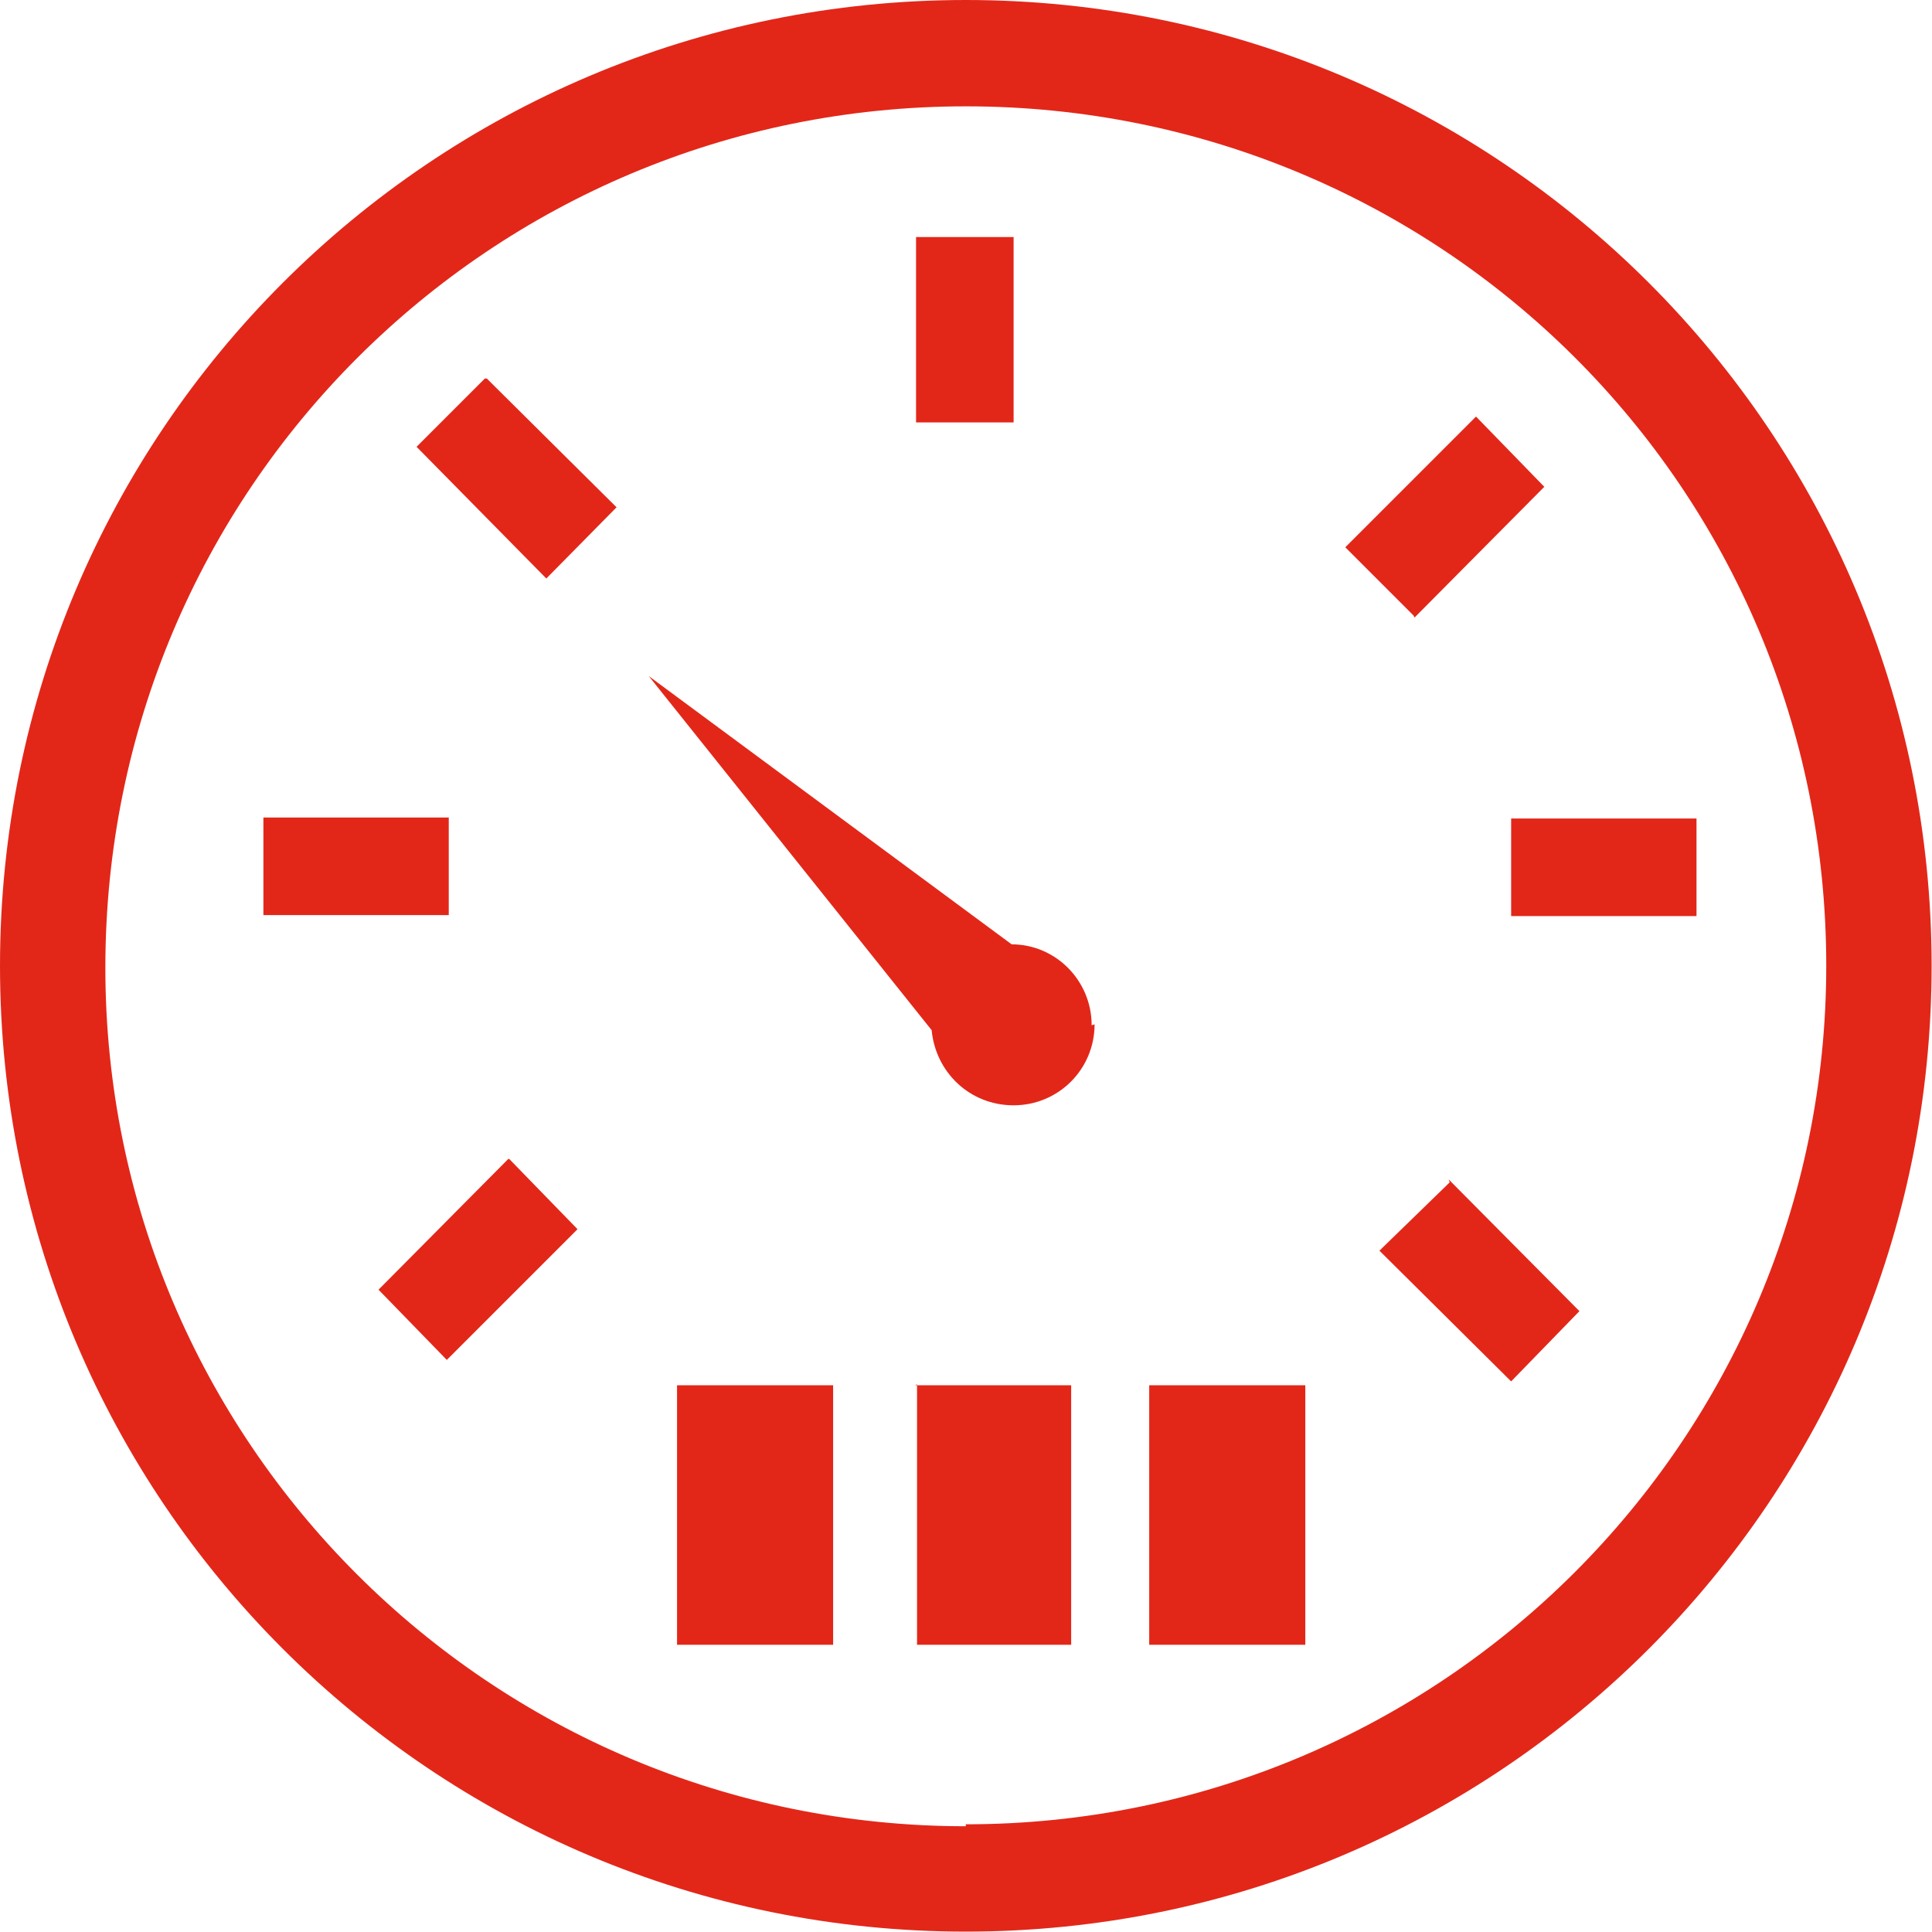 <svg xmlns="http://www.w3.org/2000/svg" width="200" height="200" class="svg km" viewBox="0 0 19.804 19.804" enable-background="new 0 0 19.804 19.804"><path fill="#e22719" d="M9.9 0C4.43 0 0 4.43 0 9.9c0 5.47 4.43 9.9 9.9 9.9 5.47 0 9.9-4.43 9.9-9.9 0-5.47-4.43-9.9-9.9-9.9zm0 18.72c-4.87 0-8.82-3.94-8.82-8.8 0-4.9 3.95-8.83 8.82-8.83S18.72 5 18.72 9.9c0 4.86-3.95 8.8-8.82 8.8zM6.94 14.2h1.6v2.66h-1.6V14.2zm2.44 0h1.6v2.66H9.4s0-2.67 0-2.67zm2.4 0h1.6v2.66h-1.6V14.2zm-.56-3.7c0 .46-.37.83-.83.83-.45 0-.8-.34-.84-.77l-2.9-3.63 3.72 2.75c.45 0 .82.37.82.83zm-6 1.38l.7.72-1.34 1.34-.7-.72 1.33-1.34zm-.63-2.5H2.7v-1h1.9s0 1 0 1zm.4-5.5L6.32 5.2l-.72.73-1.33-1.35.7-.7zm5.4.45h-1v-1.9h1v1.9zm4.1 1.98l-.7-.7 1.34-1.34.7.72-1.33 1.34zm2.9 2.08v1h-1.9v-1h1.9zm-2.54 3.7l1.34 1.35-.7.72-1.35-1.34.72-.7z" class="km"/></svg>